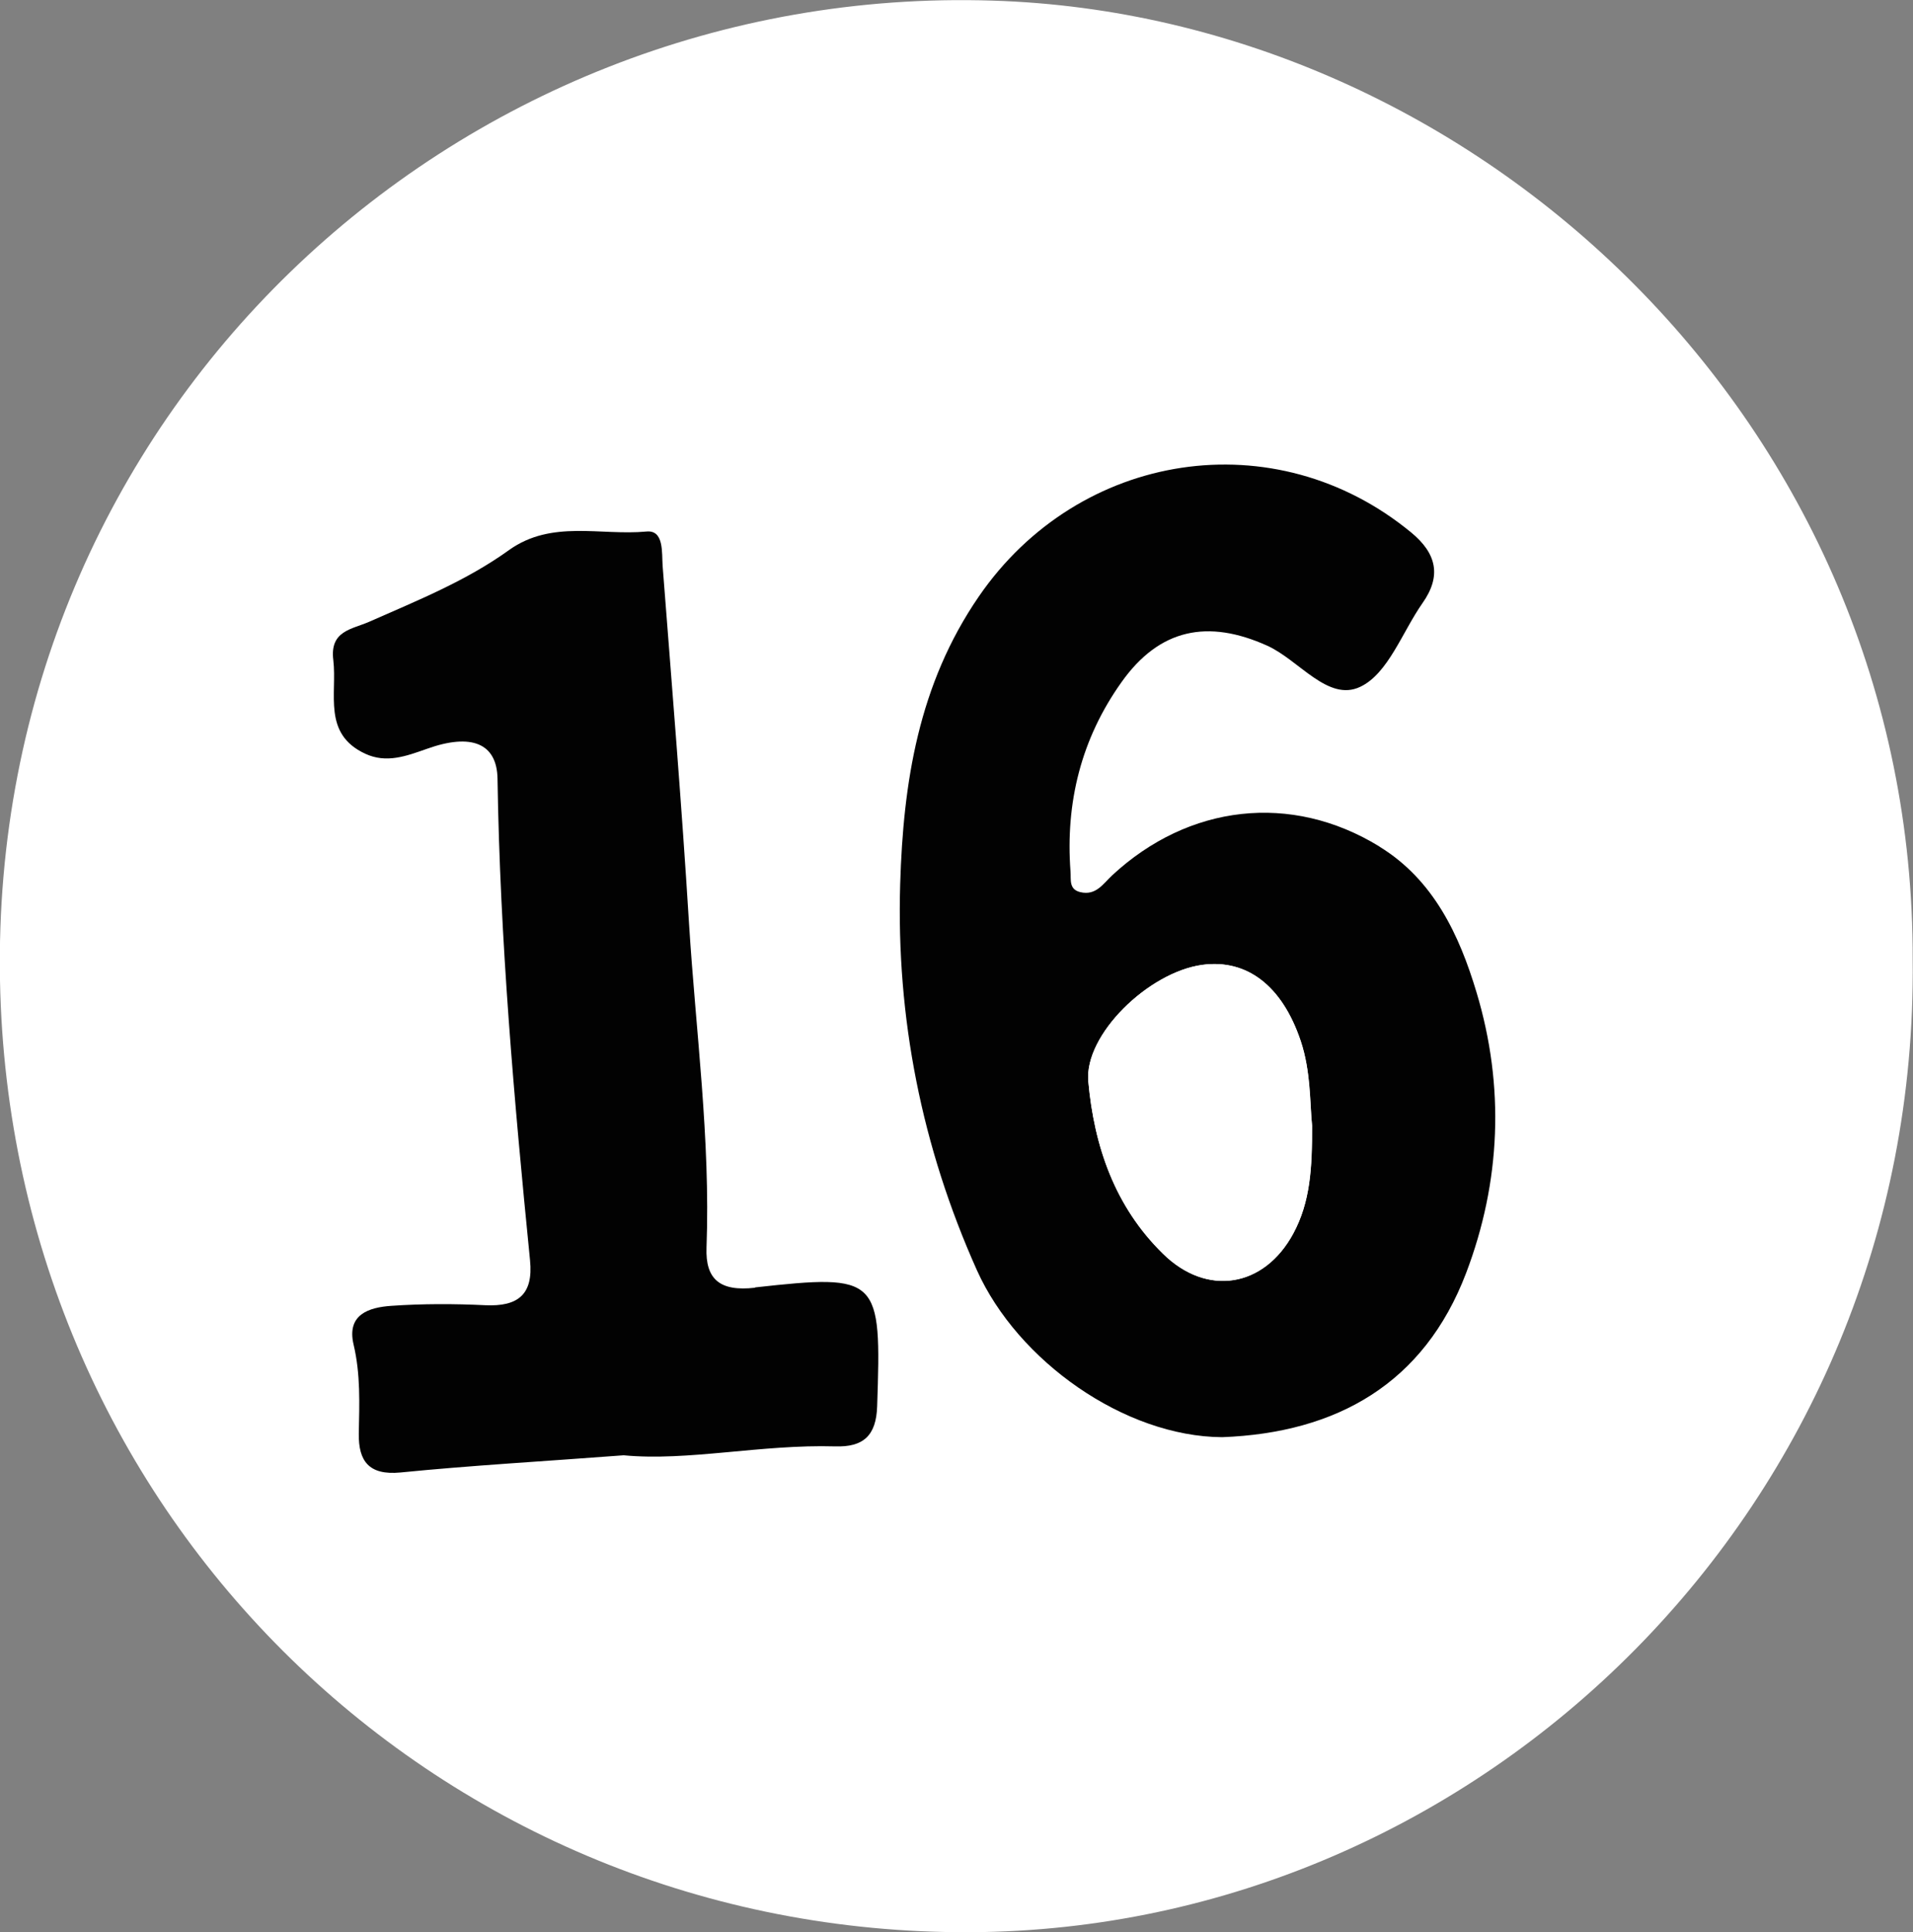 <?xml version="1.0" encoding="UTF-8"?>
<svg id="Layer_2" data-name="Layer 2" xmlns="http://www.w3.org/2000/svg" viewBox="0 0 62.33 62.96">
  <rect x="0" y="0" width="62.33" height="62.96" fill="#808080" stroke="none"/>
  <defs>
    <style>
      .cls-1 {
        fill: #fff;
      }

      .cls-2 {
        fill: #020202;
      }
    </style>
  </defs>
  <g id="_16" data-name="16">
    <path class="cls-1" d="M32.34,.02C14.76-.54-.34,13.54,0,31.95c.33,17.53,14.43,31.09,31.61,31.01,16.64-.08,30.9-13.92,30.71-31.68C62.37,13.8,48.1,.51,32.34,.02Z"/>
    <path class="cls-2" d="M44.94,27.58c-2.87-1.76-6.21-1.37-8.7,.94-.3,.28-.53,.67-1.04,.55-.38-.09-.3-.41-.32-.67-.17-2.25,.35-4.33,1.66-6.17,1.24-1.75,2.82-2.06,4.75-1.19,1.04,.47,1.98,1.84,3.03,1.34,.91-.43,1.37-1.79,2.03-2.73,.62-.88,.46-1.61-.36-2.29-4.44-3.67-10.84-2.67-14.1,2.08-1.97,2.87-2.46,6.07-2.56,9.36-.13,4.37,.7,8.57,2.5,12.59,1.33,2.96,4.81,5.42,7.99,5.44,3.74-.14,6.58-1.75,7.95-5.35,1.13-2.97,1.26-6.08,.34-9.14-.56-1.87-1.4-3.67-3.16-4.75Zm-2.8,12.61c-.95,1.77-2.82,2.07-4.25,.66-1.56-1.54-2.24-3.5-2.43-5.61-.14-1.52,1.96-3.56,3.71-3.8,1.46-.2,2.61,.69,3.21,2.48,.33,.99,.29,2.01,.37,2.76,0,1.38-.06,2.49-.61,3.51Z"/>
    <path class="cls-2" d="M24.6,41.96c-1.14,.13-1.62-.27-1.58-1.31,.13-3.54-.35-7.04-.57-10.56-.24-3.89-.56-7.77-.86-11.65-.03-.43,.05-1.18-.53-1.12-1.49,.14-3.08-.39-4.47,.6-1.4,1.01-3,1.65-4.56,2.34-.57,.25-1.29,.29-1.17,1.25,.13,1.1-.36,2.4,1.04,3.05,.69,.32,1.33,.08,2.01-.16,1.45-.52,2.28-.18,2.3,.97,.08,5.25,.54,10.48,1.06,15.7,.11,1.11-.39,1.51-1.46,1.46-1.02-.05-2.05-.05-3.06,.02-.73,.05-1.46,.28-1.23,1.26,.23,.97,.19,1.93,.17,2.91-.01,.88,.32,1.36,1.36,1.26,2.31-.23,4.63-.36,7.27-.56,2.09,.2,4.47-.36,6.89-.29,.92,.03,1.34-.35,1.37-1.31,.14-4.2,.08-4.32-3.98-3.87Z"/>
    <path class="cls-1" d="M39.17,31.44c-1.75,.24-3.85,2.28-3.71,3.8,.19,2.11,.86,4.08,2.43,5.61,1.43,1.41,3.3,1.1,4.25-.66,.55-1.02,.62-2.12,.61-3.51-.07-.75-.04-1.78-.37-2.76-.6-1.79-1.74-2.68-3.21-2.48Z"/>
  </g>
</svg>